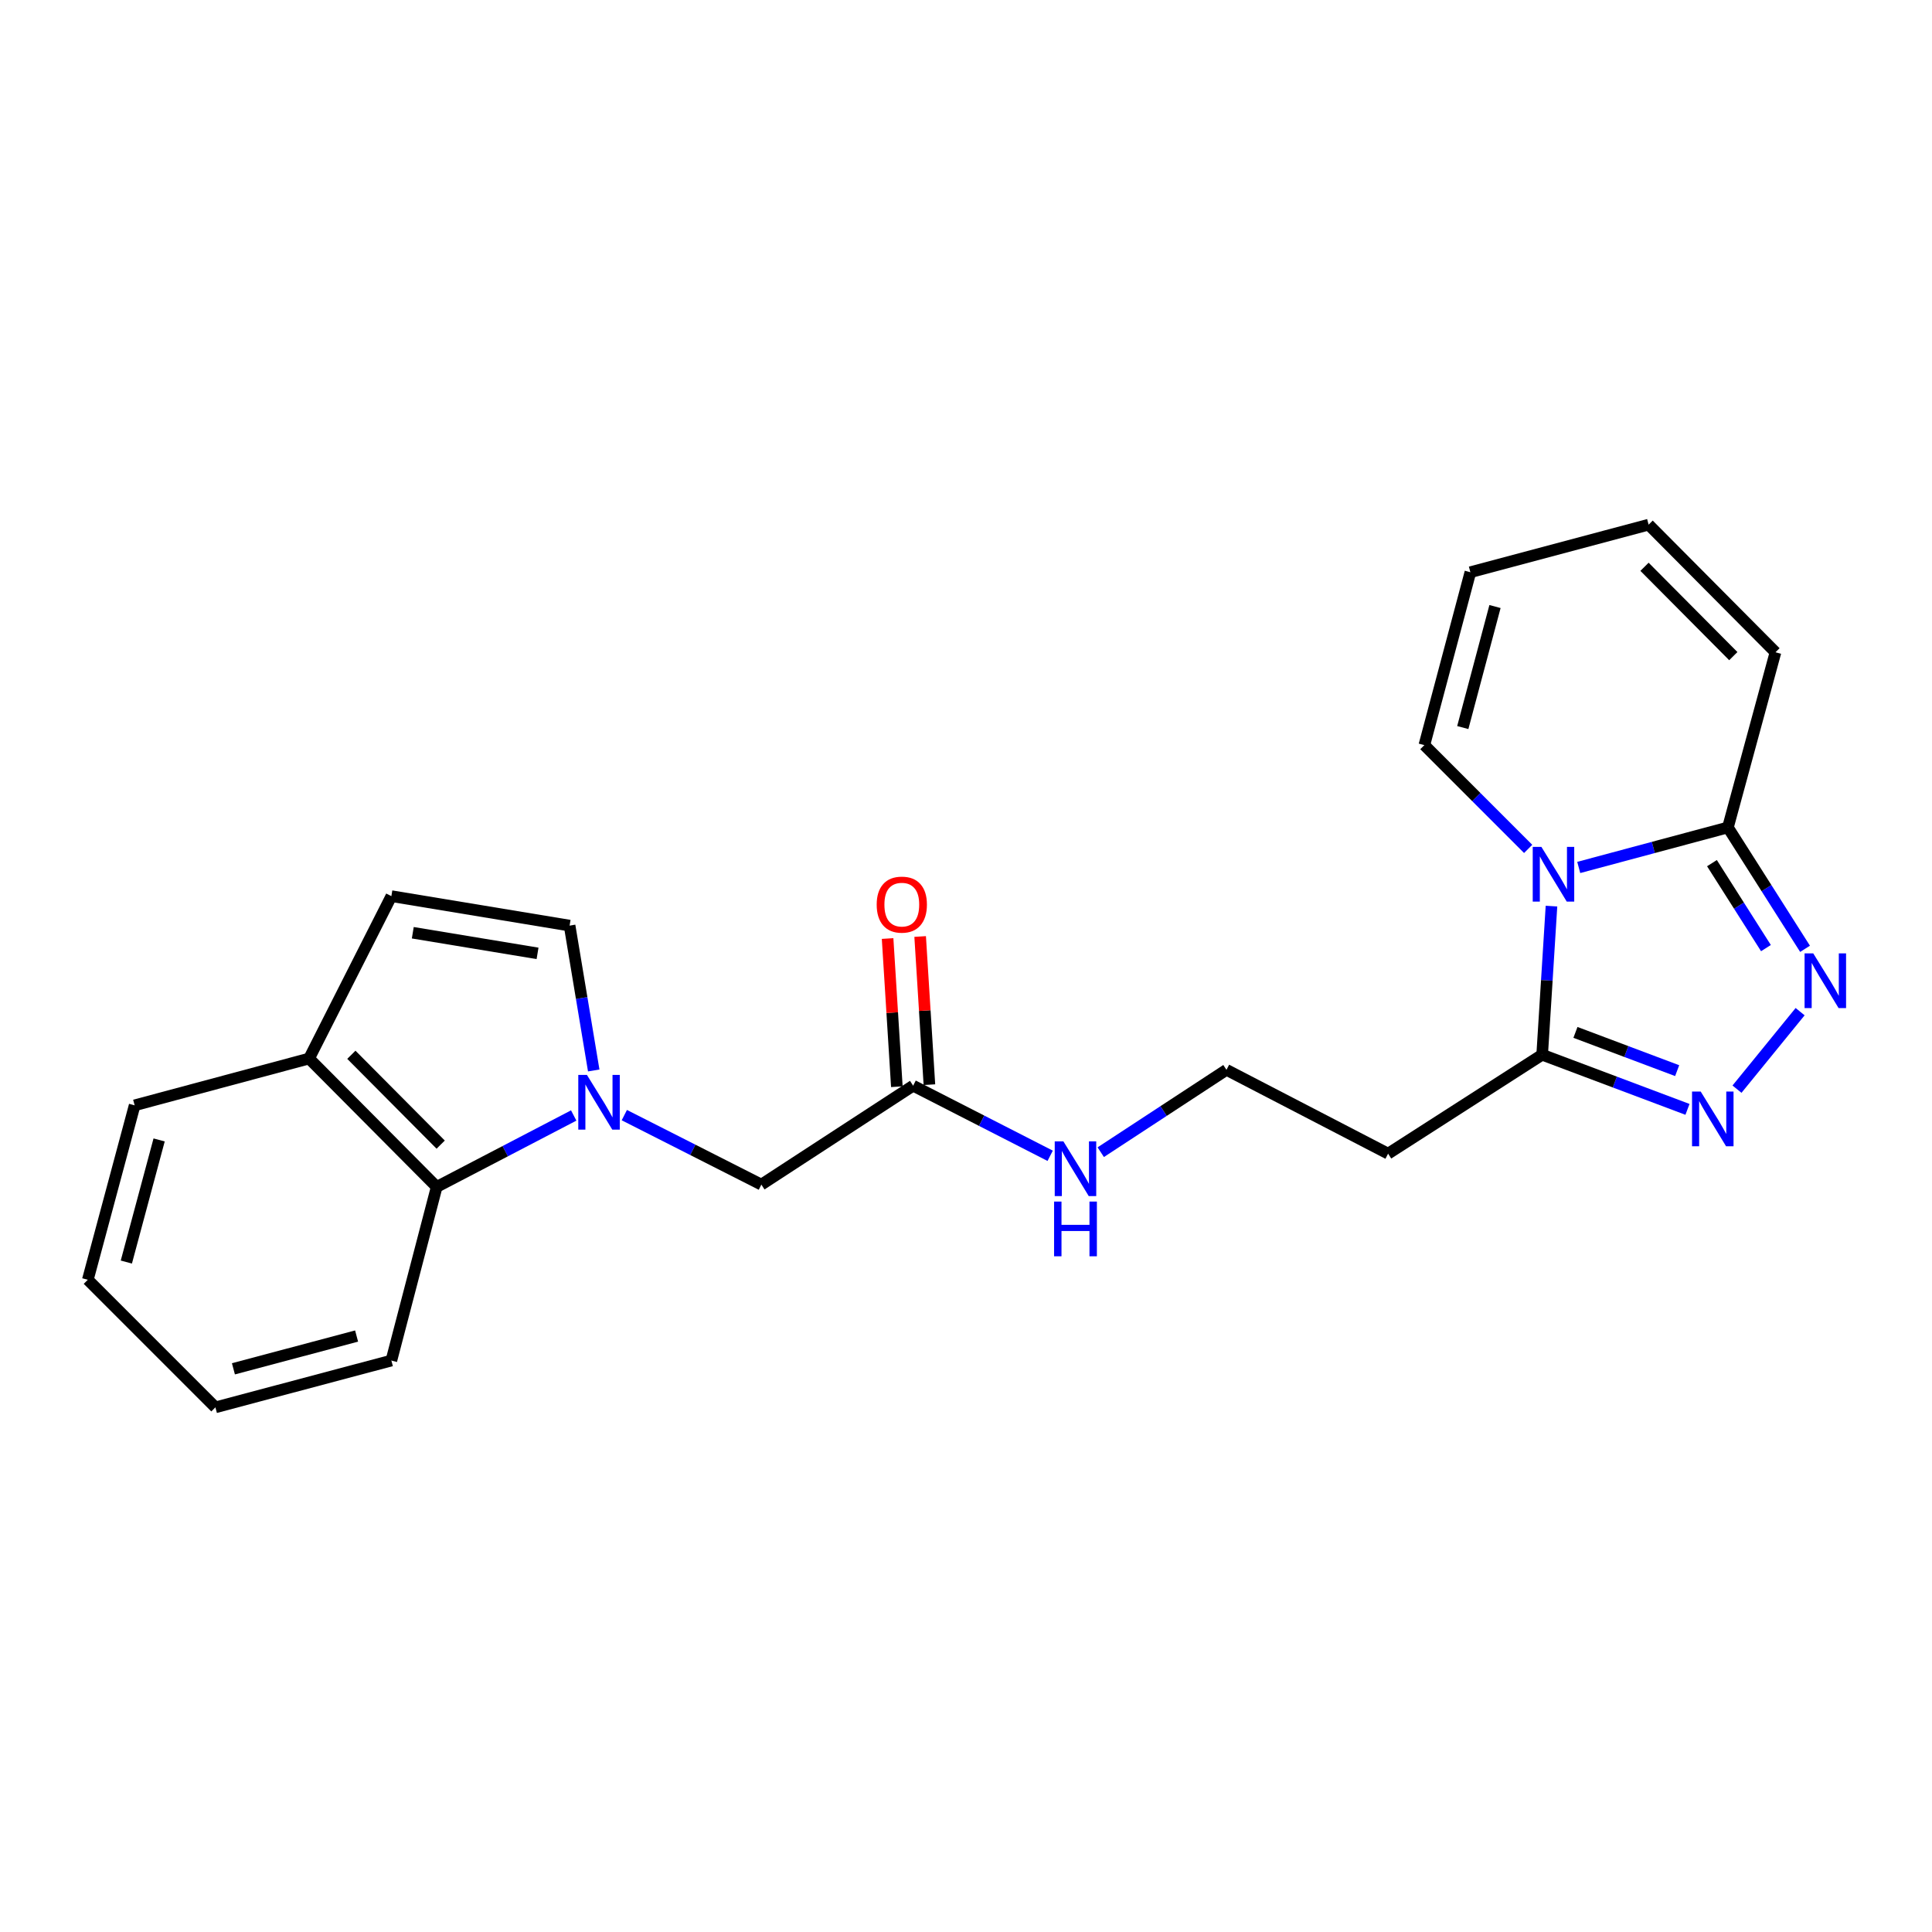 <?xml version='1.0' encoding='iso-8859-1'?>
<svg version='1.1' baseProfile='full'
              xmlns='http://www.w3.org/2000/svg'
                      xmlns:rdkit='http://www.rdkit.org/xml'
                      xmlns:xlink='http://www.w3.org/1999/xlink'
                  xml:space='preserve'
width='1000px' height='1000px' viewBox='0 0 1000 1000'>
<!-- END OF HEADER -->
<rect style='opacity:1.0;fill:#FFFFFF;stroke:none' width='1000' height='1000' x='0' y='0'> </rect>
<path class='bond-3' d='M 817.155,448.993 L 855.761,438.638' style='fill:none;fill-rule:evenodd;stroke:#0000FF;stroke-width:6px;stroke-linecap:butt;stroke-linejoin:miter;stroke-opacity:1' />
<path class='bond-3' d='M 855.761,438.638 L 894.367,428.283' style='fill:none;fill-rule:evenodd;stroke:#000000;stroke-width:6px;stroke-linecap:butt;stroke-linejoin:miter;stroke-opacity:1' />
<path class='bond-4' d='M 803.044,469.001 L 800.634,507.462' style='fill:none;fill-rule:evenodd;stroke:#0000FF;stroke-width:6px;stroke-linecap:butt;stroke-linejoin:miter;stroke-opacity:1' />
<path class='bond-4' d='M 800.634,507.462 L 798.225,545.923' style='fill:none;fill-rule:evenodd;stroke:#000000;stroke-width:6px;stroke-linecap:butt;stroke-linejoin:miter;stroke-opacity:1' />
<path class='bond-9' d='M 790.975,439.398 L 764.111,412.534' style='fill:none;fill-rule:evenodd;stroke:#0000FF;stroke-width:6px;stroke-linecap:butt;stroke-linejoin:miter;stroke-opacity:1' />
<path class='bond-9' d='M 764.111,412.534 L 737.247,385.67' style='fill:none;fill-rule:evenodd;stroke:#000000;stroke-width:6px;stroke-linecap:butt;stroke-linejoin:miter;stroke-opacity:1' />
<path class='bond-0' d='M 323.152,577.185 L 358.616,595.166' style='fill:none;fill-rule:evenodd;stroke:#0000FF;stroke-width:6px;stroke-linecap:butt;stroke-linejoin:miter;stroke-opacity:1' />
<path class='bond-0' d='M 358.616,595.166 L 394.08,613.148' style='fill:none;fill-rule:evenodd;stroke:#000000;stroke-width:6px;stroke-linecap:butt;stroke-linejoin:miter;stroke-opacity:1' />
<path class='bond-5' d='M 307.312,554.067 L 301.068,516.58' style='fill:none;fill-rule:evenodd;stroke:#0000FF;stroke-width:6px;stroke-linecap:butt;stroke-linejoin:miter;stroke-opacity:1' />
<path class='bond-5' d='M 301.068,516.58 L 294.824,479.093' style='fill:none;fill-rule:evenodd;stroke:#000000;stroke-width:6px;stroke-linecap:butt;stroke-linejoin:miter;stroke-opacity:1' />
<path class='bond-6' d='M 296.948,577.376 L 261.491,595.853' style='fill:none;fill-rule:evenodd;stroke:#0000FF;stroke-width:6px;stroke-linecap:butt;stroke-linejoin:miter;stroke-opacity:1' />
<path class='bond-6' d='M 261.491,595.853 L 226.033,614.33' style='fill:none;fill-rule:evenodd;stroke:#000000;stroke-width:6px;stroke-linecap:butt;stroke-linejoin:miter;stroke-opacity:1' />
<path class='bond-1' d='M 934.291,491.106 L 914.329,459.694' style='fill:none;fill-rule:evenodd;stroke:#0000FF;stroke-width:6px;stroke-linecap:butt;stroke-linejoin:miter;stroke-opacity:1' />
<path class='bond-1' d='M 914.329,459.694 L 894.367,428.283' style='fill:none;fill-rule:evenodd;stroke:#000000;stroke-width:6px;stroke-linecap:butt;stroke-linejoin:miter;stroke-opacity:1' />
<path class='bond-1' d='M 914.053,490.738 L 900.079,468.75' style='fill:none;fill-rule:evenodd;stroke:#0000FF;stroke-width:6px;stroke-linecap:butt;stroke-linejoin:miter;stroke-opacity:1' />
<path class='bond-1' d='M 900.079,468.75 L 886.106,446.762' style='fill:none;fill-rule:evenodd;stroke:#000000;stroke-width:6px;stroke-linecap:butt;stroke-linejoin:miter;stroke-opacity:1' />
<path class='bond-23' d='M 931.737,523.635 L 899.064,563.752' style='fill:none;fill-rule:evenodd;stroke:#0000FF;stroke-width:6px;stroke-linecap:butt;stroke-linejoin:miter;stroke-opacity:1' />
<path class='bond-2' d='M 873.436,574.21 L 835.83,560.067' style='fill:none;fill-rule:evenodd;stroke:#0000FF;stroke-width:6px;stroke-linecap:butt;stroke-linejoin:miter;stroke-opacity:1' />
<path class='bond-2' d='M 835.83,560.067 L 798.225,545.923' style='fill:none;fill-rule:evenodd;stroke:#000000;stroke-width:6px;stroke-linecap:butt;stroke-linejoin:miter;stroke-opacity:1' />
<path class='bond-2' d='M 868.098,554.164 L 841.774,544.264' style='fill:none;fill-rule:evenodd;stroke:#0000FF;stroke-width:6px;stroke-linecap:butt;stroke-linejoin:miter;stroke-opacity:1' />
<path class='bond-2' d='M 841.774,544.264 L 815.45,534.363' style='fill:none;fill-rule:evenodd;stroke:#000000;stroke-width:6px;stroke-linecap:butt;stroke-linejoin:miter;stroke-opacity:1' />
<path class='bond-13' d='M 894.367,428.283 L 918.979,337.618' style='fill:none;fill-rule:evenodd;stroke:#000000;stroke-width:6px;stroke-linecap:butt;stroke-linejoin:miter;stroke-opacity:1' />
<path class='bond-12' d='M 798.225,545.923 L 718.478,597.127' style='fill:none;fill-rule:evenodd;stroke:#000000;stroke-width:6px;stroke-linecap:butt;stroke-linejoin:miter;stroke-opacity:1' />
<path class='bond-7' d='M 294.824,479.093 L 202.574,463.841' style='fill:none;fill-rule:evenodd;stroke:#000000;stroke-width:6px;stroke-linecap:butt;stroke-linejoin:miter;stroke-opacity:1' />
<path class='bond-7' d='M 278.233,493.462 L 213.658,482.786' style='fill:none;fill-rule:evenodd;stroke:#000000;stroke-width:6px;stroke-linecap:butt;stroke-linejoin:miter;stroke-opacity:1' />
<path class='bond-11' d='M 226.033,614.33 L 159.981,547.893' style='fill:none;fill-rule:evenodd;stroke:#000000;stroke-width:6px;stroke-linecap:butt;stroke-linejoin:miter;stroke-opacity:1' />
<path class='bond-11' d='M 228.098,592.46 L 181.862,545.955' style='fill:none;fill-rule:evenodd;stroke:#000000;stroke-width:6px;stroke-linecap:butt;stroke-linejoin:miter;stroke-opacity:1' />
<path class='bond-19' d='M 226.033,614.33 L 202.574,704.215' style='fill:none;fill-rule:evenodd;stroke:#000000;stroke-width:6px;stroke-linecap:butt;stroke-linejoin:miter;stroke-opacity:1' />
<path class='bond-25' d='M 202.574,463.841 L 159.981,547.893' style='fill:none;fill-rule:evenodd;stroke:#000000;stroke-width:6px;stroke-linecap:butt;stroke-linejoin:miter;stroke-opacity:1' />
<path class='bond-8' d='M 394.08,613.148 L 472.636,561.953' style='fill:none;fill-rule:evenodd;stroke:#000000;stroke-width:6px;stroke-linecap:butt;stroke-linejoin:miter;stroke-opacity:1' />
<path class='bond-14' d='M 737.247,385.67 L 761.062,296.178' style='fill:none;fill-rule:evenodd;stroke:#000000;stroke-width:6px;stroke-linecap:butt;stroke-linejoin:miter;stroke-opacity:1' />
<path class='bond-14' d='M 757.135,376.589 L 773.806,313.944' style='fill:none;fill-rule:evenodd;stroke:#000000;stroke-width:6px;stroke-linecap:butt;stroke-linejoin:miter;stroke-opacity:1' />
<path class='bond-10' d='M 472.636,561.953 L 508.102,580.096' style='fill:none;fill-rule:evenodd;stroke:#000000;stroke-width:6px;stroke-linecap:butt;stroke-linejoin:miter;stroke-opacity:1' />
<path class='bond-10' d='M 508.102,580.096 L 543.569,598.239' style='fill:none;fill-rule:evenodd;stroke:#0000FF;stroke-width:6px;stroke-linecap:butt;stroke-linejoin:miter;stroke-opacity:1' />
<path class='bond-16' d='M 481.061,561.427 L 478.664,523.078' style='fill:none;fill-rule:evenodd;stroke:#000000;stroke-width:6px;stroke-linecap:butt;stroke-linejoin:miter;stroke-opacity:1' />
<path class='bond-16' d='M 478.664,523.078 L 476.268,484.73' style='fill:none;fill-rule:evenodd;stroke:#FF0000;stroke-width:6px;stroke-linecap:butt;stroke-linejoin:miter;stroke-opacity:1' />
<path class='bond-16' d='M 464.21,562.48 L 461.814,524.131' style='fill:none;fill-rule:evenodd;stroke:#000000;stroke-width:6px;stroke-linecap:butt;stroke-linejoin:miter;stroke-opacity:1' />
<path class='bond-16' d='M 461.814,524.131 L 459.417,485.783' style='fill:none;fill-rule:evenodd;stroke:#FF0000;stroke-width:6px;stroke-linecap:butt;stroke-linejoin:miter;stroke-opacity:1' />
<path class='bond-20' d='M 159.981,547.893 L 69.692,572.111' style='fill:none;fill-rule:evenodd;stroke:#000000;stroke-width:6px;stroke-linecap:butt;stroke-linejoin:miter;stroke-opacity:1' />
<path class='bond-18' d='M 718.478,597.127 L 634.82,553.746' style='fill:none;fill-rule:evenodd;stroke:#000000;stroke-width:6px;stroke-linecap:butt;stroke-linejoin:miter;stroke-opacity:1' />
<path class='bond-24' d='M 918.979,337.618 L 853.321,271.557' style='fill:none;fill-rule:evenodd;stroke:#000000;stroke-width:6px;stroke-linecap:butt;stroke-linejoin:miter;stroke-opacity:1' />
<path class='bond-24' d='M 897.156,339.611 L 851.195,293.368' style='fill:none;fill-rule:evenodd;stroke:#000000;stroke-width:6px;stroke-linecap:butt;stroke-linejoin:miter;stroke-opacity:1' />
<path class='bond-15' d='M 761.062,296.178 L 853.321,271.557' style='fill:none;fill-rule:evenodd;stroke:#000000;stroke-width:6px;stroke-linecap:butt;stroke-linejoin:miter;stroke-opacity:1' />
<path class='bond-17' d='M 569.744,596.375 L 602.282,575.06' style='fill:none;fill-rule:evenodd;stroke:#0000FF;stroke-width:6px;stroke-linecap:butt;stroke-linejoin:miter;stroke-opacity:1' />
<path class='bond-17' d='M 602.282,575.06 L 634.82,553.746' style='fill:none;fill-rule:evenodd;stroke:#000000;stroke-width:6px;stroke-linecap:butt;stroke-linejoin:miter;stroke-opacity:1' />
<path class='bond-21' d='M 202.574,704.215 L 111.497,728.443' style='fill:none;fill-rule:evenodd;stroke:#000000;stroke-width:6px;stroke-linecap:butt;stroke-linejoin:miter;stroke-opacity:1' />
<path class='bond-21' d='M 184.572,691.534 L 120.818,708.493' style='fill:none;fill-rule:evenodd;stroke:#000000;stroke-width:6px;stroke-linecap:butt;stroke-linejoin:miter;stroke-opacity:1' />
<path class='bond-26' d='M 69.692,572.111 L 45.455,662.401' style='fill:none;fill-rule:evenodd;stroke:#000000;stroke-width:6px;stroke-linecap:butt;stroke-linejoin:miter;stroke-opacity:1' />
<path class='bond-26' d='M 82.362,590.032 L 65.396,653.234' style='fill:none;fill-rule:evenodd;stroke:#000000;stroke-width:6px;stroke-linecap:butt;stroke-linejoin:miter;stroke-opacity:1' />
<path class='bond-22' d='M 111.497,728.443 L 45.455,662.401' style='fill:none;fill-rule:evenodd;stroke:#000000;stroke-width:6px;stroke-linecap:butt;stroke-linejoin:miter;stroke-opacity:1' />
<path  class='atom-0' d='M 797.818 438.341
L 807.098 453.341
Q 808.018 454.821, 809.498 457.501
Q 810.978 460.181, 811.058 460.341
L 811.058 438.341
L 814.818 438.341
L 814.818 466.661
L 810.938 466.661
L 800.978 450.261
Q 799.818 448.341, 798.578 446.141
Q 797.378 443.941, 797.018 443.261
L 797.018 466.661
L 793.338 466.661
L 793.338 438.341
L 797.818 438.341
' fill='#0000FF'/>
<path  class='atom-1' d='M 303.797 556.385
L 313.077 571.385
Q 313.997 572.865, 315.477 575.545
Q 316.957 578.225, 317.037 578.385
L 317.037 556.385
L 320.797 556.385
L 320.797 584.705
L 316.917 584.705
L 306.957 568.305
Q 305.797 566.385, 304.557 564.185
Q 303.357 561.985, 302.997 561.305
L 302.997 584.705
L 299.317 584.705
L 299.317 556.385
L 303.797 556.385
' fill='#0000FF'/>
<path  class='atom-2' d='M 938.523 493.456
L 947.803 508.456
Q 948.723 509.936, 950.203 512.616
Q 951.683 515.296, 951.763 515.456
L 951.763 493.456
L 955.523 493.456
L 955.523 521.776
L 951.643 521.776
L 941.683 505.376
Q 940.523 503.456, 939.283 501.256
Q 938.083 499.056, 937.723 498.376
L 937.723 521.776
L 934.043 521.776
L 934.043 493.456
L 938.523 493.456
' fill='#0000FF'/>
<path  class='atom-3' d='M 880.275 564.977
L 889.555 579.977
Q 890.475 581.457, 891.955 584.137
Q 893.435 586.817, 893.515 586.977
L 893.515 564.977
L 897.275 564.977
L 897.275 593.297
L 893.395 593.297
L 883.435 576.897
Q 882.275 574.977, 881.035 572.777
Q 879.835 570.577, 879.475 569.897
L 879.475 593.297
L 875.795 593.297
L 875.795 564.977
L 880.275 564.977
' fill='#0000FF'/>
<path  class='atom-17' d='M 453.773 468.226
Q 453.773 461.426, 457.133 457.626
Q 460.493 453.826, 466.773 453.826
Q 473.053 453.826, 476.413 457.626
Q 479.773 461.426, 479.773 468.226
Q 479.773 475.106, 476.373 479.026
Q 472.973 482.906, 466.773 482.906
Q 460.533 482.906, 457.133 479.026
Q 453.773 475.146, 453.773 468.226
M 466.773 479.706
Q 471.093 479.706, 473.413 476.826
Q 475.773 473.906, 475.773 468.226
Q 475.773 462.666, 473.413 459.866
Q 471.093 457.026, 466.773 457.026
Q 462.453 457.026, 460.093 459.826
Q 457.773 462.626, 457.773 468.226
Q 457.773 473.946, 460.093 476.826
Q 462.453 479.706, 466.773 479.706
' fill='#FF0000'/>
<path  class='atom-18' d='M 550.409 590.78
L 559.689 605.78
Q 560.609 607.26, 562.089 609.94
Q 563.569 612.62, 563.649 612.78
L 563.649 590.78
L 567.409 590.78
L 567.409 619.1
L 563.529 619.1
L 553.569 602.7
Q 552.409 600.78, 551.169 598.58
Q 549.969 596.38, 549.609 595.7
L 549.609 619.1
L 545.929 619.1
L 545.929 590.78
L 550.409 590.78
' fill='#0000FF'/>
<path  class='atom-18' d='M 545.589 621.932
L 549.429 621.932
L 549.429 633.972
L 563.909 633.972
L 563.909 621.932
L 567.749 621.932
L 567.749 650.252
L 563.909 650.252
L 563.909 637.172
L 549.429 637.172
L 549.429 650.252
L 545.589 650.252
L 545.589 621.932
' fill='#0000FF'/>
</svg>

